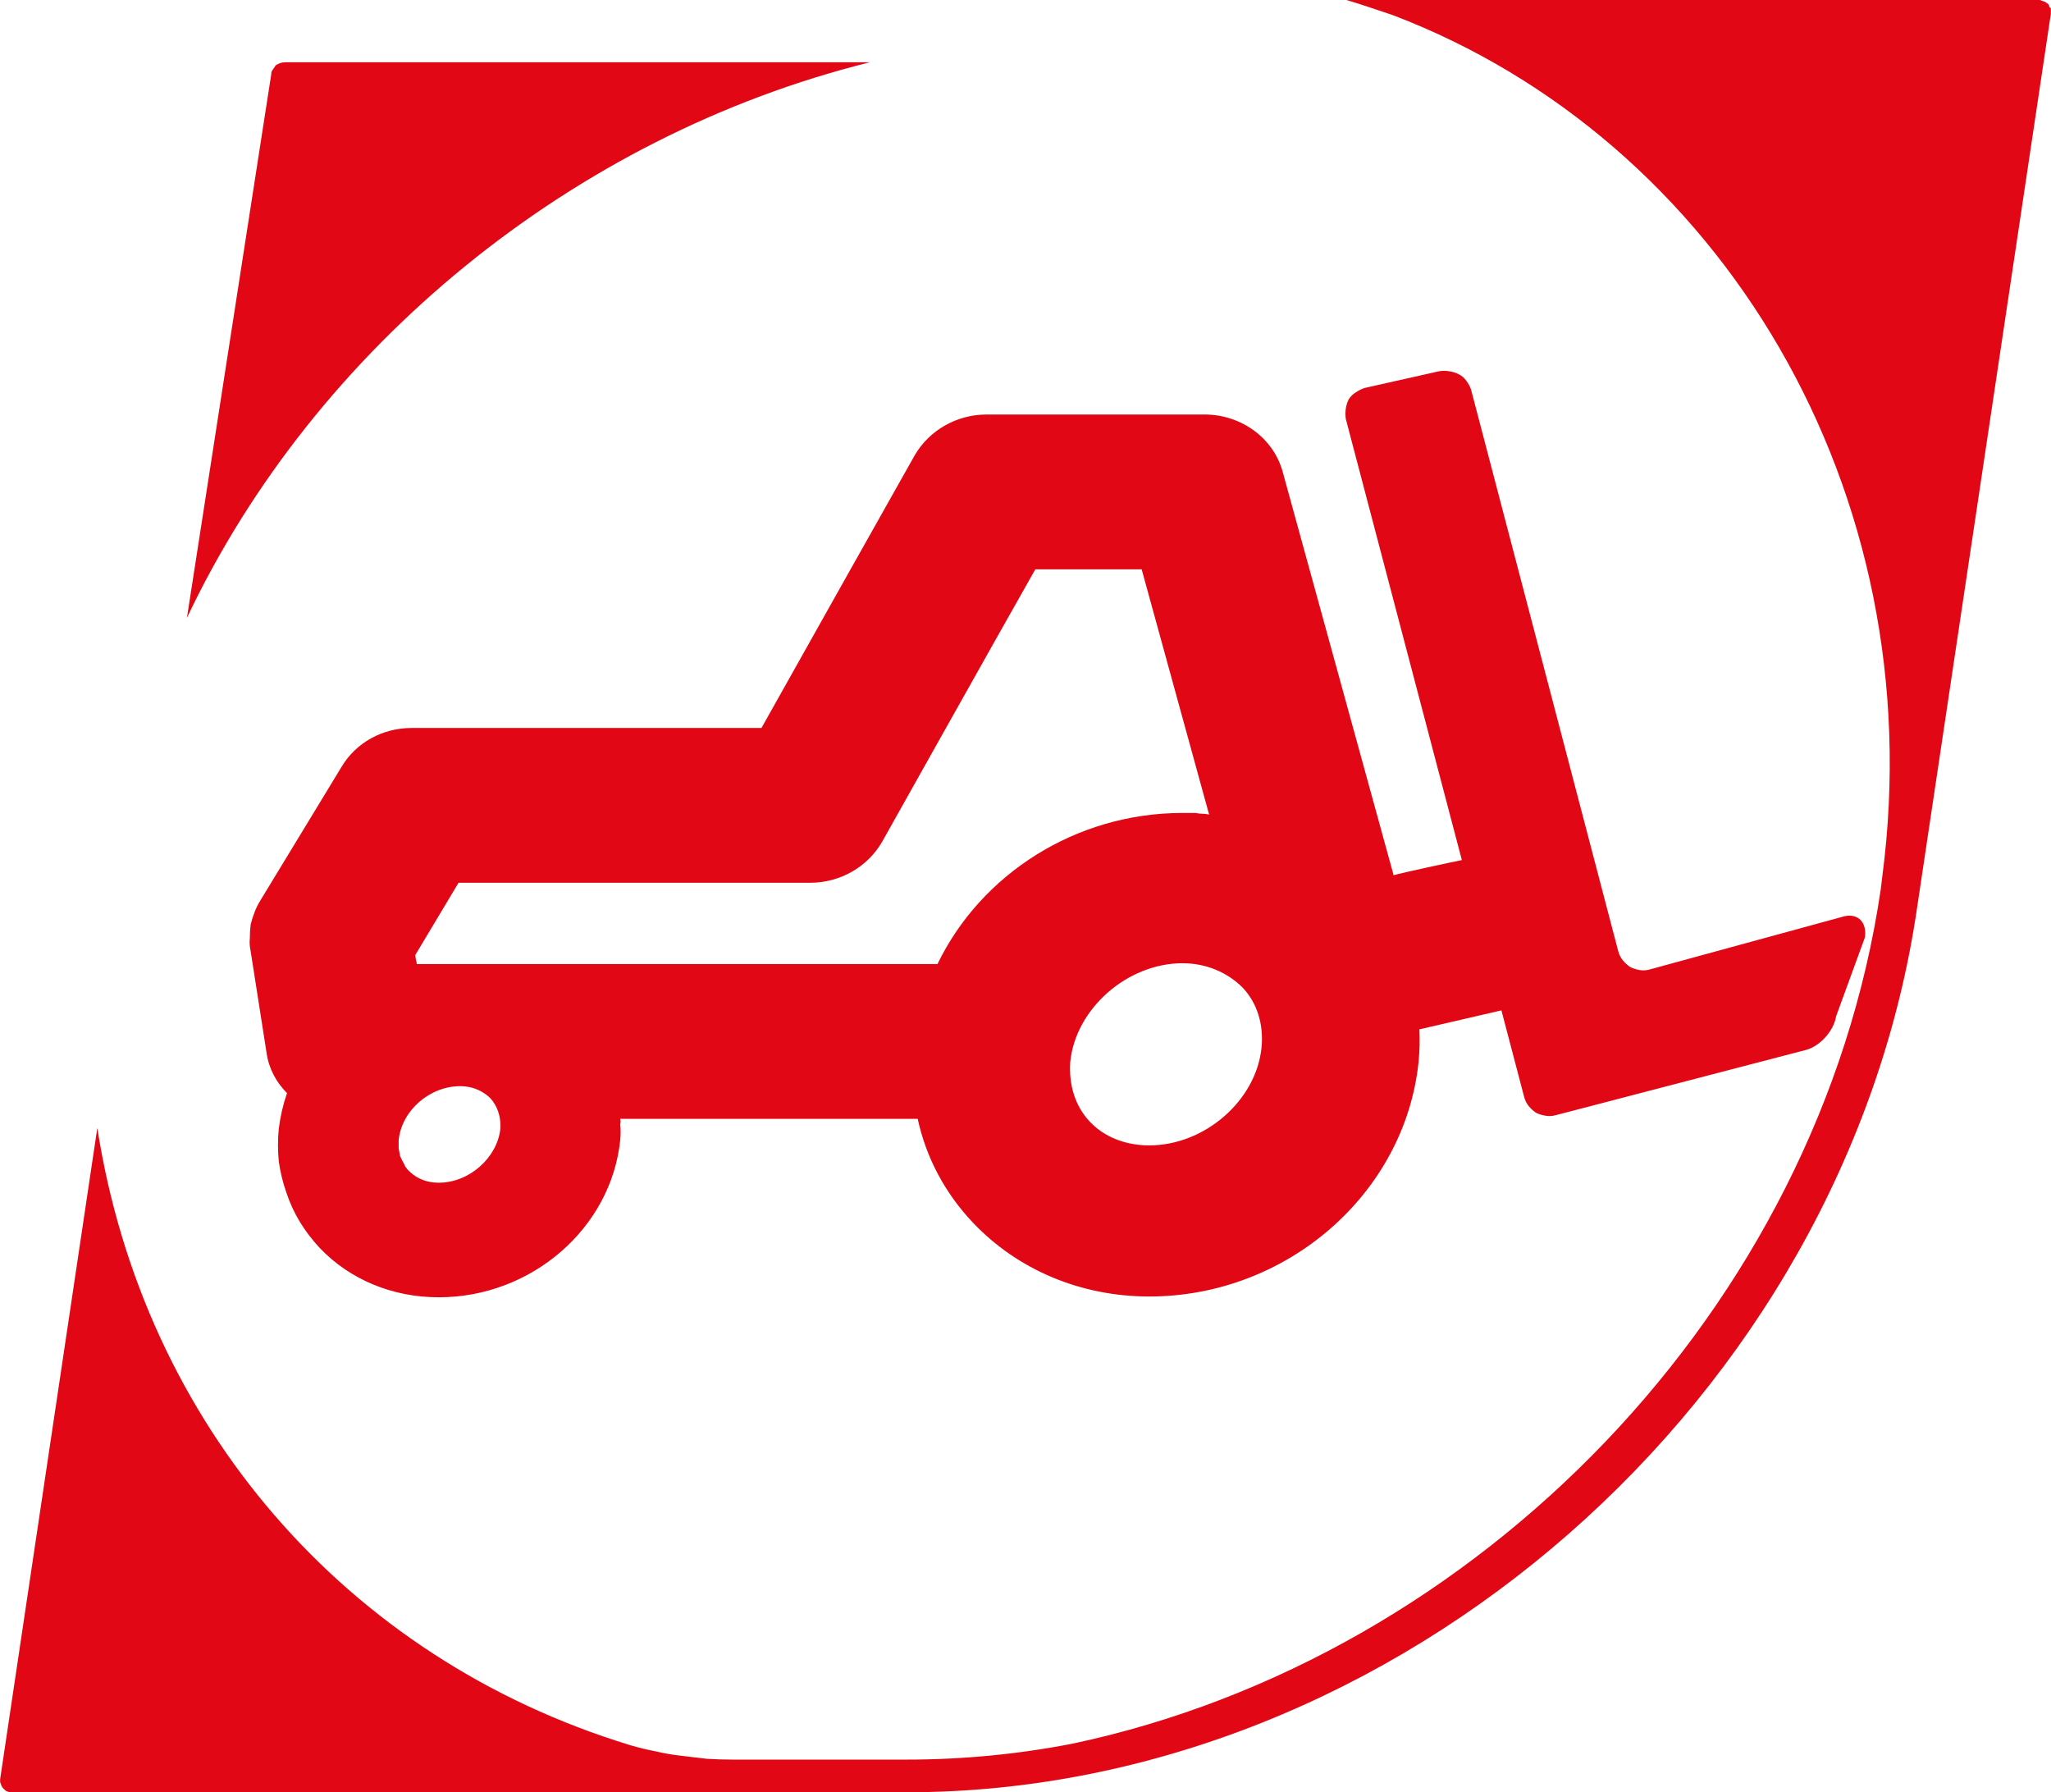 <svg version="1.2" xmlns="http://www.w3.org/2000/svg" viewBox="0 0 1545 1350" width="1545" height="1350">
	<title>MTU</title>
	<style>
		.s0 { fill: #e20714 } 
	</style>
	<g id="g9">
		<path id="Layer" fill-rule="evenodd" class="s0" d="m1404.8 706.1l-21.7 59.4c-1.7 10.9-12 22.3-22.3 25.2l-188.7 49.2q-4 1.1-7.4 0.5-4-0.5-7.5-2.2-3.4-2.3-5.7-5.2-2.3-2.8-3.4-6.9l-17.1-65.1-61.8 14.3q0.6 12-0.6 24.6c-10.3 98.9-98.9 176.6-202.9 176.6-51.5 0-98.9-20-132.6-55.4-21.2-22.3-35.5-49.2-41.8-78.4h-224.1q0.6 1.7 0 4 0.6 5.7 0 12c-6.8 66.4-66.9 118.4-136.6 118.4-34.9 0-66.9-13.2-89.8-37.2q-8.5-9.1-14.8-19.4-6.3-10.3-10.3-22.3-4-11.4-5.7-23.5-1.2-12.5 0-24.5 1.7-13.8 6.2-26.9c-8-8-13.7-18.3-15.4-30.3l-12-76.6q-1.1-5.2-0.6-9.7 0-5.2 0.6-10.3 1.1-4.6 2.9-9.2 1.7-4.6 4.5-9.1l61.2-100.7c10.9-18.2 30.9-29.1 52.6-29.1h263.6c26.2-46.9 115.4-205.3 115.4-205.3 10.9-18.8 31.5-30.8 54.3-30.8h164.1c27.5 0 52 17.7 58.9 43.4l83.5 303.6c5.7-1.7 45.7-10.3 51.4-11.4l-87.4-332.2q-0.6-4 0-8 0.5-3.4 2.2-6.9 2.3-3.4 5.2-5.1 3.4-2.3 6.8-3.4l56.1-12.6q4-0.6 7.4 0 4 0.5 7.4 2.3 3.5 1.7 5.8 5.1 2.2 2.9 3.4 6.3l110.9 423.1q1.1 4 3.4 6.8 2.3 2.9 5.7 5.2 3.5 1.7 7.5 2.3 4 0.5 7.4-0.6l146.4-40c10.2-2.3 17.1 4.6 15.4 16zm-468.8 37.7c-11.4-11.4-27.4-18.3-45.2-18.3-41.7 0-80.6 34.3-84.6 74.4-1.1 17.1 3.5 33.1 14.9 45.1 10.9 11.5 26.9 17.7 44.6 17.7 41.7 0 80.6-33.7 84.6-73.7 1.7-17.7-3.4-33.7-14.3-45.2zm-45.2-131.5h9.8q2.8 0.6 5.1 0.6 2.3 0 5.1 0.6l-50.8-184.7h-80.1c-26.3 46.3-115.4 205.2-115.4 205.2-10.9 18.9-31.5 30.9-54.4 30.9h-264.7l-32.5 54.3c0 2.3 0.5 3.5 1.1 6.9h392.2c32.6-67.5 104-113.8 184.6-113.8zm-521.3 215c-4-4-11.5-9.2-22.9-9.2-22.9 0-44 18.3-46.3 40.6v6.3l1.1 5.7q1.2 2.9 2.9 5.8 1.1 2.8 3.4 5.1c4 4 10.9 9.2 22.9 9.2 22.9 0 44-18.9 46.3-40.6 0.6-9.2-2.3-17.2-7.4-22.9z"/>
		<path id="path7" fill-rule="evenodd" class="s0" d="m73.3 849.6c34.9 223.5 187.5 399.6 401.3 464.8q9.8 2.9 18.9 4.6 9.7 2.3 19.5 3.4l19.4 2.3q9.7 0.6 19.4 0.6h131.5c41.7 0 83.5-4 124.6-12 305.3-64.6 562.6-327.6 608.9-643.8l1.1-9.2c38.3-291-122.3-555.1-368.7-648.9-12-4-23.4-8-34.9-11.4h522q1.1 0 1.7 0.6 0.6 0 1.7 0.5 0.6 0 1.2 0.6 1.1 0.6 1.7 1.2 0.5 0 0.5 0.5 0.6 0.6 0.6 1.7l1.2 1.2v4l-100.7 672.9c-53.7 369.4-392.1 666.7-760.9 666.7h-676.3q-1.1-0.6-1.7-0.6-1.2-0.6-1.7-1.2l-1.2-1.1q-0.5-0.6-1.1-1.7-0.6-0.6-0.6-1.7-0.6-0.6-0.6-1.7v-1.8zm67.5-384.2l63.5-409.3q0-2.3 1.1-3.5l2.3-3.4q1.7-1.1 3.4-1.7 1.7-0.6 4-0.6h440.2c-223.5 55.5-417.9 214.4-514.5 418.5z"/>
	</g>
</svg>